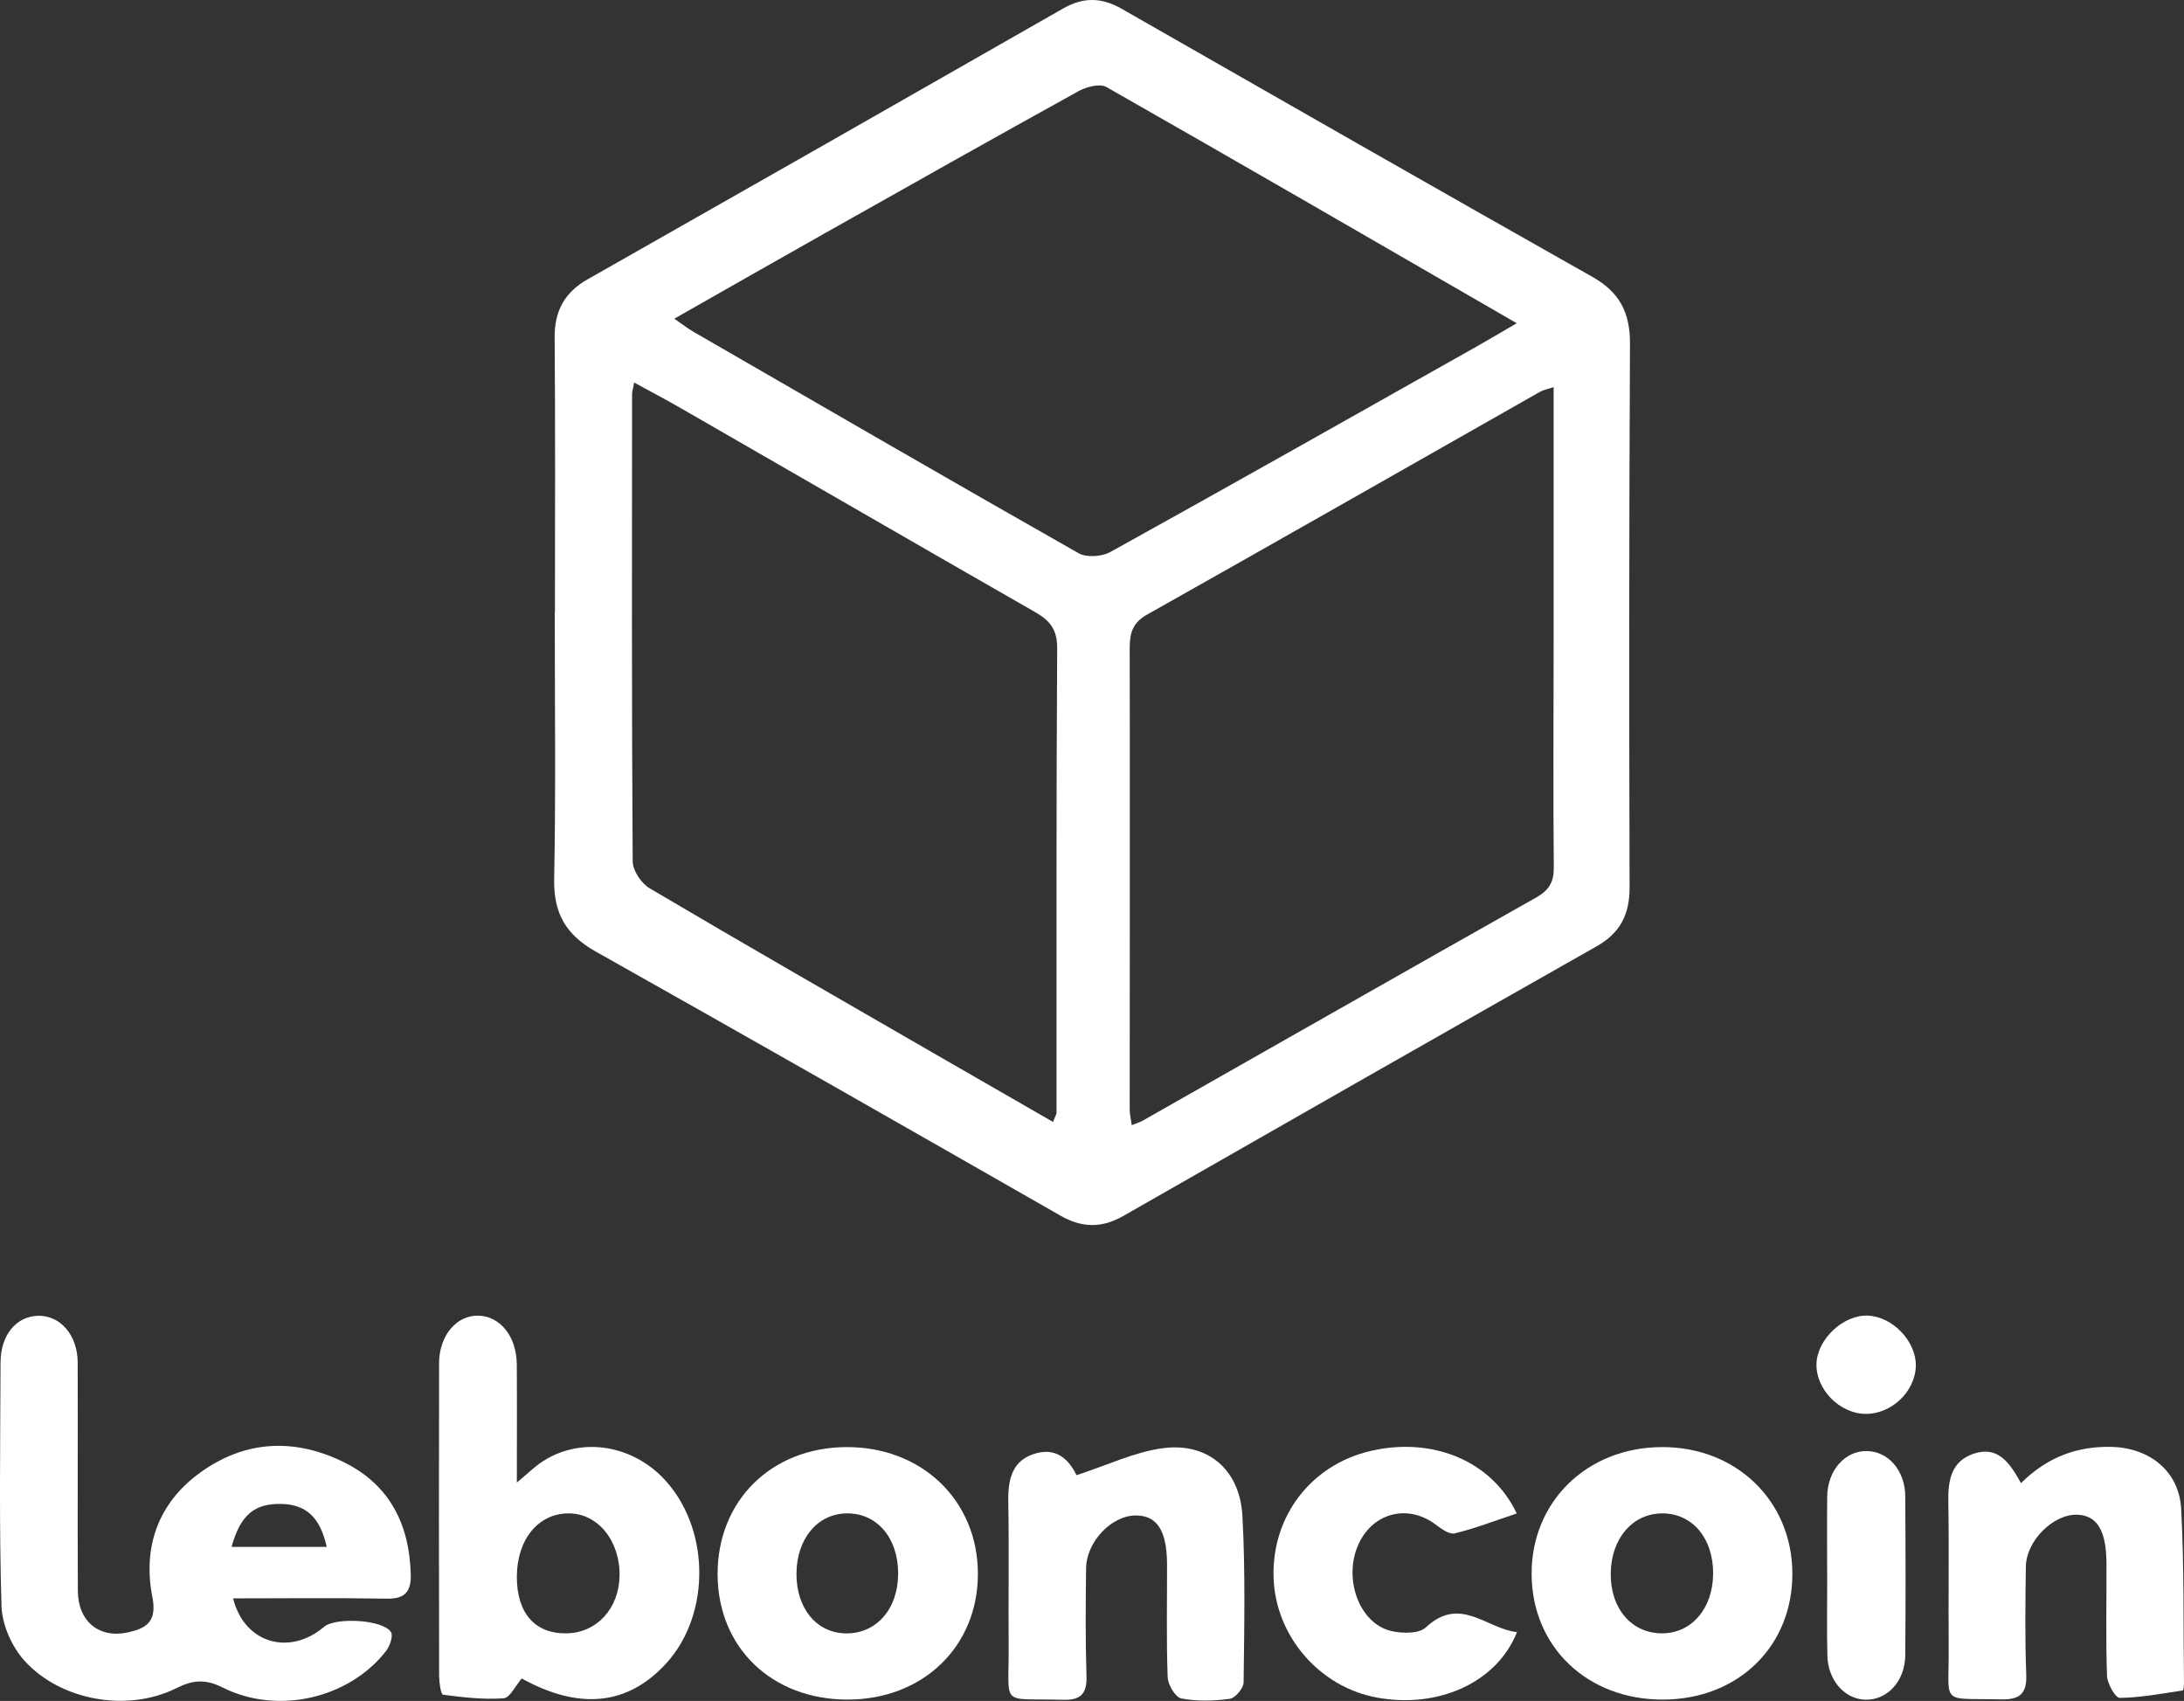 <svg width="113" height="88" viewBox="0 0 113 88" fill="none" xmlns="http://www.w3.org/2000/svg">
<rect x="0" y="0" width="113" height="88" fill="#333333" stroke="none"/>
<g clip-path="url(#clip0_271_321)">
<path d="M28.713 31.685C28.713 26.948 28.737 22.214 28.697 17.478C28.686 16.086 29.206 15.129 30.416 14.444C38.625 9.787 46.826 5.117 55.018 0.433C56.052 -0.159 57.001 -0.135 58.025 0.449C66.14 5.09 74.255 9.731 82.395 14.327C83.802 15.121 84.343 16.184 84.335 17.778C84.287 27.161 84.29 36.544 84.314 45.926C84.316 47.316 83.826 48.27 82.608 48.96C74.434 53.593 66.273 58.245 58.12 62.91C57.004 63.547 55.98 63.531 54.864 62.891C46.863 58.316 38.859 53.747 30.824 49.231C29.289 48.368 28.639 47.26 28.673 45.493C28.761 40.892 28.703 36.289 28.703 31.685H28.713ZM80.388 20.028C80.012 20.153 79.839 20.182 79.692 20.264C72.915 24.111 66.143 27.974 59.352 31.796C58.611 32.214 58.451 32.737 58.451 33.518C58.467 41.479 58.451 49.444 58.451 57.405C58.451 57.642 58.512 57.878 58.558 58.213C58.835 58.099 58.997 58.051 59.139 57.971C65.919 54.122 72.691 50.264 79.482 46.434C80.145 46.059 80.401 45.642 80.393 44.872C80.356 40.98 80.383 37.086 80.385 33.194C80.385 28.866 80.385 24.536 80.385 20.028H80.388ZM54.483 58.051C54.605 57.732 54.664 57.652 54.664 57.57C54.669 49.558 54.648 41.548 54.698 33.536C54.704 32.577 54.328 32.11 53.568 31.674C47.455 28.173 41.354 24.645 35.248 21.13C34.47 20.681 33.673 20.264 32.812 19.792C32.745 20.148 32.703 20.275 32.703 20.4C32.698 28.454 32.682 36.512 32.735 44.566C32.738 45.042 33.183 45.706 33.614 45.958C38.46 48.822 43.342 51.622 48.217 54.438C50.272 55.625 52.332 56.808 54.483 58.045V58.051ZM78.477 16.723C71.212 12.526 64.242 8.485 57.244 4.501C56.91 4.312 56.226 4.485 55.823 4.705C51.404 7.147 47.01 9.625 42.612 12.104C40.085 13.527 37.567 14.967 34.888 16.489C35.331 16.792 35.597 17.005 35.89 17.172C42.524 21.003 49.15 24.844 55.812 28.625C56.226 28.858 57.02 28.8 57.457 28.555C63.808 25.035 70.127 21.462 76.454 17.898C77.056 17.557 77.648 17.204 78.48 16.721L78.477 16.723Z" fill="white"/>
<path d="M12.061 82.697C12.645 85.037 14.995 85.68 16.762 84.169C17.362 83.656 19.83 83.792 20.23 84.44C20.355 84.647 20.166 85.173 19.963 85.431C18.055 87.869 14.385 88.735 11.536 87.314C10.627 86.86 9.998 86.905 9.111 87.346C6.603 88.597 3.133 87.994 1.259 85.912C0.609 85.189 0.108 84.06 0.078 83.098C-0.05 78.901 0.014 74.698 0.028 70.496C0.033 69.08 0.822 68.118 1.944 68.076C3.106 68.031 4.018 69.067 4.02 70.501C4.031 74.438 4.01 78.372 4.028 82.309C4.036 83.882 5.126 84.788 6.627 84.453C7.546 84.249 8.138 83.919 7.885 82.631C7.378 80.059 8.17 77.772 10.353 76.191C12.674 74.512 15.225 74.39 17.775 75.641C20.163 76.813 21.186 78.866 21.253 81.462C21.274 82.349 20.952 82.729 20.006 82.71C17.399 82.663 14.79 82.695 12.064 82.695L12.061 82.697ZM16.904 80.03C16.562 78.497 15.84 77.844 14.577 77.809C13.172 77.772 12.439 78.372 11.981 80.03H16.904Z" fill="white"/>
<path d="M26.742 76.702C27.312 76.229 27.651 75.891 28.04 75.634C29.956 74.359 32.539 74.691 34.25 76.409C36.744 78.917 36.838 83.494 34.444 86.087C32.451 88.244 29.951 88.473 26.995 86.839C26.67 87.211 26.385 87.841 26.055 87.864C25.018 87.939 23.96 87.817 22.92 87.678C22.811 87.665 22.723 87.052 22.72 86.717C22.71 81.324 22.707 75.929 22.718 70.536C22.718 69.104 23.621 68.039 24.754 68.068C25.887 68.097 26.729 69.149 26.739 70.597C26.753 72.536 26.742 74.473 26.742 76.699V76.702ZM26.742 81.574C26.739 83.46 27.68 84.533 29.317 84.504C30.878 84.477 32.035 83.216 32.056 81.515C32.078 79.698 30.921 78.29 29.41 78.298C27.843 78.303 26.747 79.65 26.742 81.576V81.574Z" fill="white"/>
<path d="M43.867 87.931C39.941 87.936 37.145 85.25 37.129 81.462C37.113 77.66 39.887 74.903 43.76 74.868C47.686 74.834 50.599 77.631 50.596 81.43C50.596 85.186 47.76 87.925 43.864 87.931H43.867ZM46.47 81.412C46.47 79.552 45.362 78.266 43.786 78.298C42.291 78.327 41.225 79.613 41.209 81.401C41.196 83.205 42.241 84.48 43.755 84.506C45.34 84.533 46.47 83.247 46.468 81.414L46.47 81.412Z" fill="white"/>
<path d="M86.056 87.931C82.143 87.947 79.273 85.218 79.246 81.462C79.22 77.716 82.085 74.898 85.952 74.868C89.8 74.837 92.705 77.618 92.737 81.366C92.769 85.149 89.952 87.917 86.056 87.931ZM88.638 81.441C88.654 79.581 87.551 78.277 85.976 78.298C84.465 78.319 83.375 79.589 83.34 81.366C83.305 83.21 84.414 84.512 86.01 84.504C87.524 84.496 88.62 83.218 88.636 81.443L88.638 81.441Z" fill="white"/>
<path d="M55.703 76.319C57.313 75.799 58.72 75.111 60.188 74.922C62.507 74.624 64.152 76.048 64.282 78.426C64.439 81.29 64.378 84.169 64.344 87.041C64.341 87.341 63.914 87.851 63.632 87.891C62.806 88.003 61.934 88.029 61.121 87.872C60.815 87.814 60.431 87.166 60.415 86.775C60.343 84.833 60.388 82.886 60.383 80.942C60.378 79.188 59.866 78.397 58.749 78.405C57.502 78.415 56.207 79.773 56.194 81.144C56.172 83 56.156 84.857 56.215 86.712C56.244 87.636 55.922 87.968 54.989 87.942C51.713 87.846 52.209 88.361 52.188 85.258C52.169 82.74 52.212 80.219 52.169 77.701C52.15 76.537 52.356 75.533 53.611 75.188C54.792 74.863 55.383 75.682 55.7 76.319H55.703Z" fill="white"/>
<path d="M104.569 76.728C105.944 75.37 107.49 74.815 109.255 74.858C111.224 74.906 112.749 76.12 112.853 78.061C113.015 81.063 112.962 84.076 112.999 87.083C112.999 87.213 112.98 87.452 112.94 87.458C111.856 87.62 110.766 87.829 109.676 87.843C109.452 87.846 109.033 87.112 109.017 86.706C108.948 84.761 108.999 82.814 108.988 80.867C108.98 79.164 108.487 78.386 107.448 78.367C106.219 78.346 104.836 79.725 104.817 81.055C104.793 82.912 104.766 84.775 104.838 86.629C104.878 87.646 104.489 87.941 103.524 87.92C100.337 87.846 100.851 88.27 100.825 85.261C100.803 82.74 100.849 80.216 100.806 77.695C100.787 76.592 100.953 75.604 102.112 75.211C103.357 74.789 103.975 75.657 104.564 76.728H104.569Z" fill="white"/>
<path d="M78.481 78.301C77.351 78.676 76.327 79.074 75.266 79.332C74.987 79.401 74.566 79.09 74.272 78.87C72.934 77.865 71.226 78.2 70.41 79.653C69.411 81.439 70.237 83.994 72.01 84.39C72.569 84.515 73.422 84.525 73.774 84.196C75.549 82.536 76.9 84.262 78.489 84.443C77.447 87.052 74.424 88.404 71.258 87.83C68.257 87.286 65.973 84.624 65.893 81.585C65.81 78.437 67.831 75.801 70.882 75.076C74.083 74.314 77.18 75.56 78.475 78.301H78.481Z" fill="white"/>
<path d="M94.537 81.539C94.537 80.166 94.524 78.795 94.54 77.422C94.558 76.083 95.443 75.073 96.56 75.073C97.685 75.073 98.567 76.064 98.578 77.411C98.596 80.155 98.602 82.902 98.578 85.646C98.564 86.988 97.637 87.971 96.507 87.936C95.441 87.904 94.577 86.932 94.548 85.657C94.516 84.286 94.54 82.913 94.54 81.539H94.537Z" fill="white"/>
<path d="M99.124 70.685C99.086 72.01 97.842 73.179 96.499 73.15C95.163 73.121 93.948 71.869 93.985 70.56C94.02 69.293 95.358 68.028 96.621 68.065C97.919 68.105 99.158 69.401 99.124 70.682V70.685Z" fill="white"/>
</g>
<defs>
<clipPath id="clip0_271_321">
<rect width="113" height="88" fill="white"/>
</clipPath>
</defs>
</svg>
